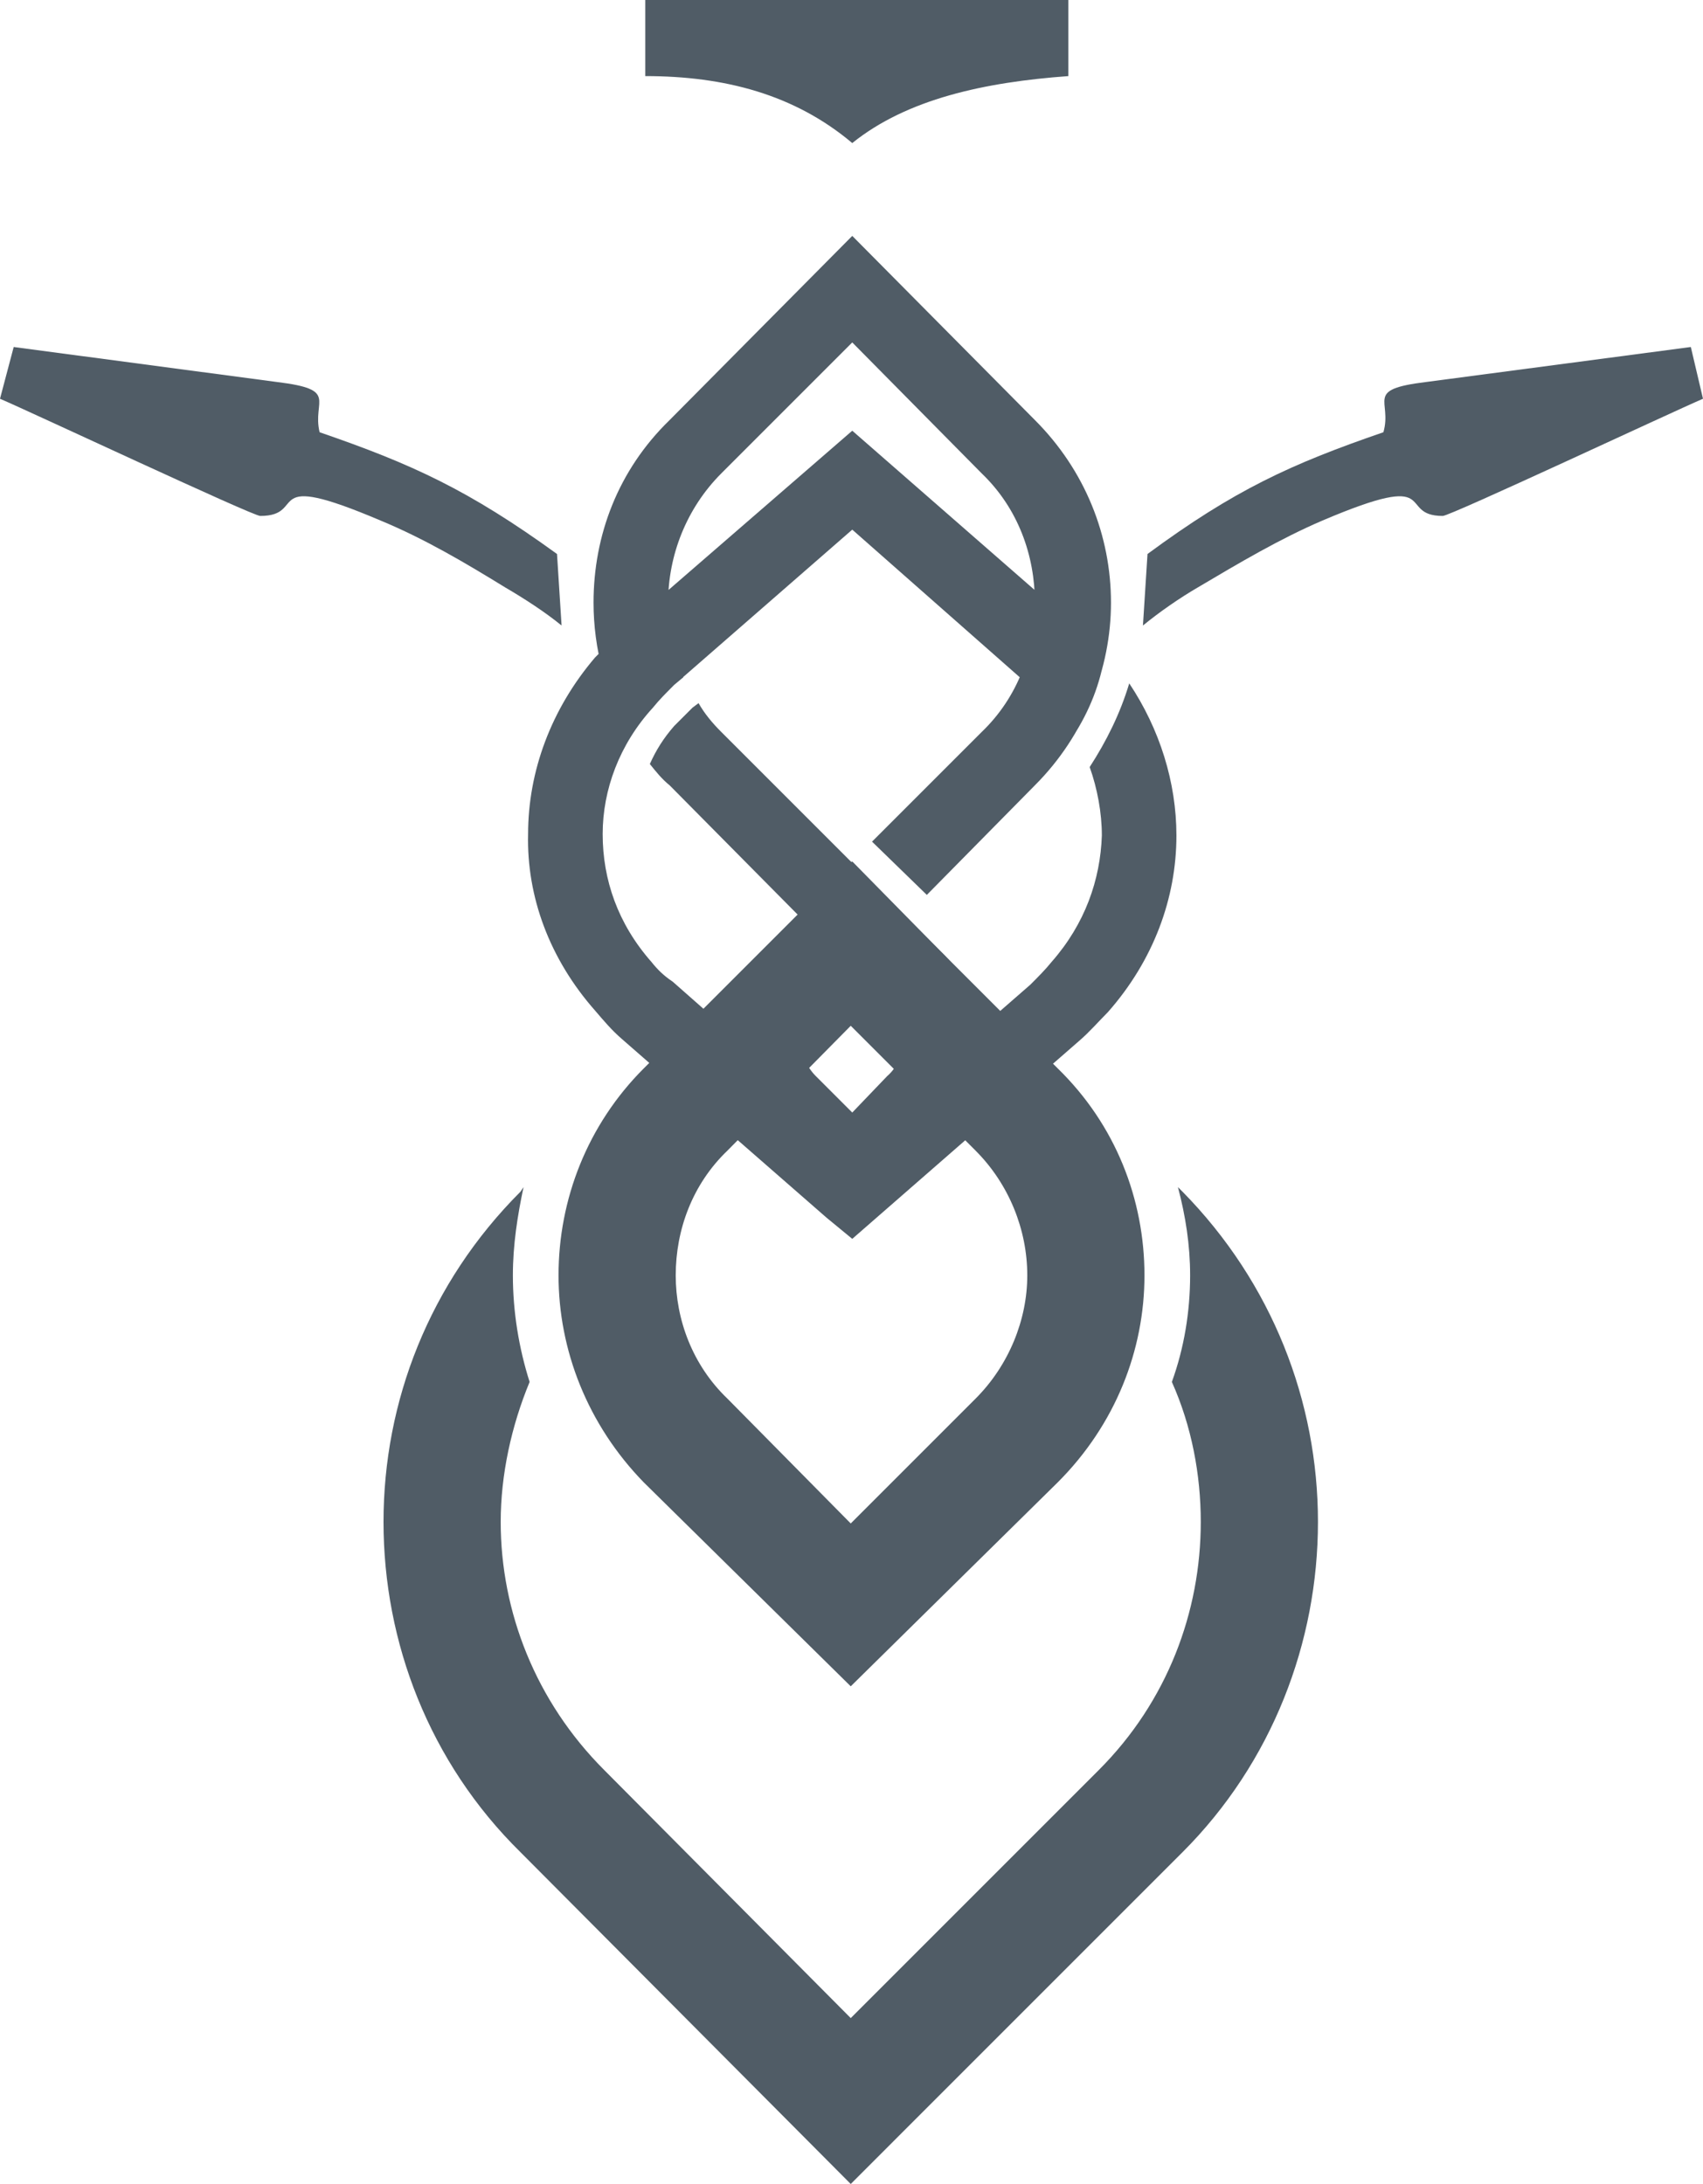 <?xml version="1.0" encoding="UTF-8"?>
<!DOCTYPE svg PUBLIC "-//W3C//DTD SVG 1.1//EN" "http://www.w3.org/Graphics/SVG/1.1/DTD/svg11.dtd">
<!-- Creator: CorelDRAW X7 -->
<svg xmlns="http://www.w3.org/2000/svg" xml:space="preserve" width="1.119in" height="1.435in" version="1.1" style="shape-rendering:geometricPrecision; text-rendering:geometricPrecision; image-rendering:optimizeQuality; fill-rule:evenodd; clip-rule:evenodd"
viewBox="0 0 1119 1435"
 xmlns:xlink="http://www.w3.org/1999/xlink">
 <defs>
  <style type="text/css">
   <![CDATA[
    .fil0 {fill:#505C66}
    .fil1 {fill:#505C66;fill-rule:nonzero}
   ]]>
  </style>
 </defs>
 <g id="Layer_x0020_1">
  <g id="_1864044100384">
   <path class="fil0" d="M369 411c-11,-9 -25,-18 -37,-25 -26,-16 -53,-32 -82,-44 -80,-34 -47,-3 -79,-3 -5,0 -150,-68 -171,-77l9 -34 173 23c41,5 23,12 28,33 61,21 98,38 156,80l3 47z"/>
   <path class="fil0" d="M641 919l-82 82 -81 -82c-23,-22 -34,-52 -34,-81 0,-30 11,-60 34,-82l81 -82 82 82c22,22 34,52 34,82 0,29 -12,59 -34,81zm54 55c38,-38 57,-87 57,-136 0,-50 -19,-99 -57,-136l-136 -136 -136 136c-37,37 -56,86 -56,136 0,49 19,98 56,136l136 134 136 -134z"/>
   <path class="fil0" d="M587 1407l190 -190c59,-59 89,-138 89,-217 0,-79 -30,-157 -89,-217l-3 -3c5,19 8,38 8,58 0,24 -4,48 -12,70 13,29 19,61 19,92 0,59 -22,118 -67,163l-163 163 -162 -163c-45,-45 -68,-104 -68,-163 0,-31 7,-63 19,-92 -7,-22 -11,-46 -11,-70 0,-20 3,-39 7,-58l-2 3c-60,60 -90,138 -90,217 0,79 30,158 90,217l217 218 28 -28z"/>
   <path class="fil1" d="M543 800l-134 -117c-7,-6 -12,-12 -18,-19 -30,-34 -45,-75 -44,-116 0,-41 15,-82 44,-116 6,-6 13,-13 19,-19l150 -130 150 131c6,5 11,11 16,16 -3,19 -10,37 -21,54 -4,-7 -8,-13 -13,-19 -5,-5 -9,-9 -14,-13l-118 -104 -117 102c-5,5 -10,10 -14,15 -22,24 -33,54 -33,83 0,30 10,59 32,84 4,5 8,9 14,13l118 104 117 -102c5,-5 10,-10 14,-15 22,-25 32,-54 33,-83 0,-15 -3,-31 -8,-45 11,-17 20,-35 26,-55 20,30 31,65 31,100 0,41 -15,82 -45,116 -6,6 -12,13 -19,19l-149 130 -17 -14zm30 -247l72 -72c24,-23 35,-54 35,-85 0,-31 -11,-62 -35,-85l-85 -86 -86 86c-23,23 -35,54 -35,85 0,16 4,33 10,49l-6 5c-11,11 -21,21 -29,34 -16,-27 -24,-58 -24,-88 0,-44 16,-87 50,-120l120 -121 120 121c33,33 50,76 50,120 0,43 -17,87 -50,120l-71 72 -36 -35zm-31 66l-102 -103c-5,-4 -9,-9 -13,-14 4,-9 9,-17 16,-25 4,-4 8,-8 12,-12l4 -3c4,7 9,13 15,19l121 121 -35 35 -18 -18zm-6 88l24 24 23 -24c7,-6 10,-15 10,-23 0,-9 -3,-17 -10,-24l-23 -23 -24 23c-6,7 -10,15 -10,24 0,8 4,17 10,23l0 0zm6 76l-41 -41c-16,-16 -24,-37 -24,-58 0,-22 8,-43 24,-59l59 -59 58 59c17,16 24,37 24,59 0,21 -7,42 -24,58l-58 59 -18 -18z"/>
   <path class="fil0" d="M424 0l278 0 0 50c-55,4 -106,15 -142,44 -38,-32 -84,-44 -136,-44l0 -50z"/>
   <path class="fil0" d="M751 411c11,-9 24,-18 36,-25 27,-16 54,-32 82,-44 80,-34 48,-3 79,-3 5,0 150,-68 171,-77l-8 -34 -174 23c-41,5 -22,12 -28,33 -61,21 -98,38 -155,80l-3 47z"/>
  </g>
 </g>
</svg>
